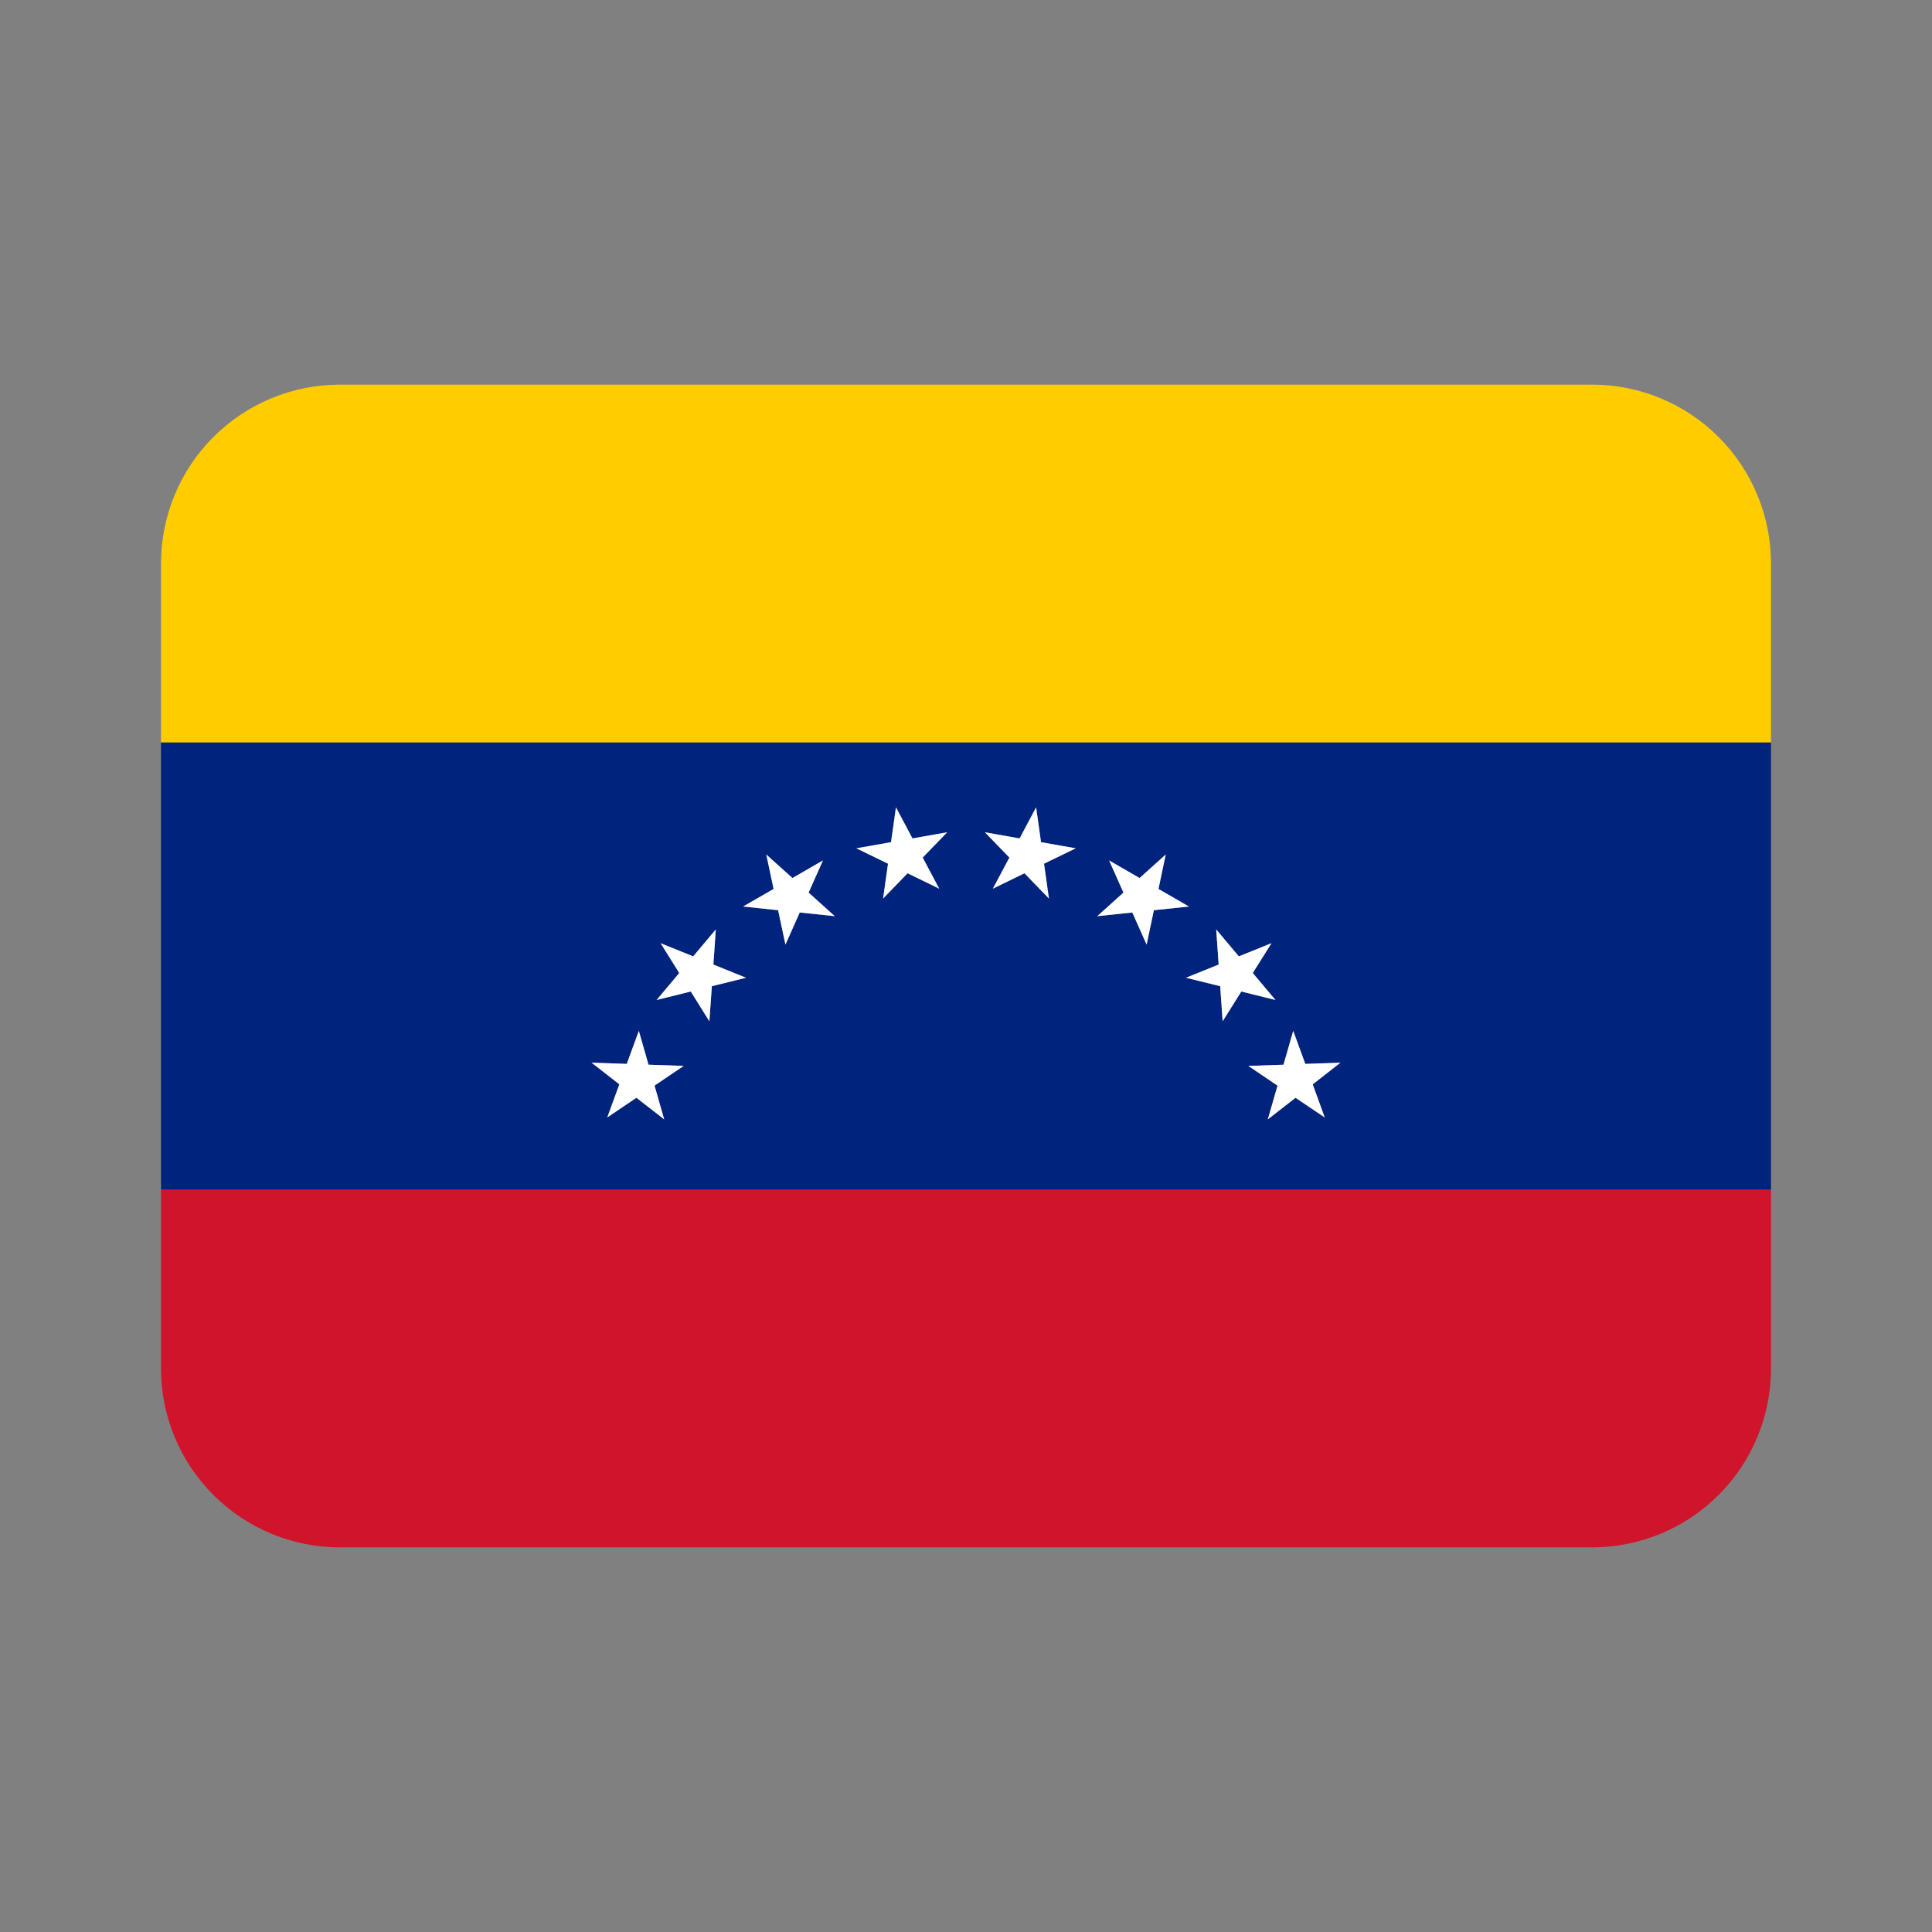 <svg width="24" height="24" viewBox="0 0 24 24" fill="none" xmlns="http://www.w3.org/2000/svg">
<rect x="0" y="0" width="24" height="24" fill="#808080" stroke="none"/>
<path d="M2 17C2 17.589 2.234 18.155 2.651 18.571C3.068 18.988 3.633 19.222 4.222 19.222H19.778C20.367 19.222 20.932 18.988 21.349 18.571C21.766 18.155 22 17.589 22 17V14.778H2V17Z" fill="#CF142B"/>
<path d="M2 14.778H22V9.222H2V14.778ZM16.064 12.806L16.214 13.217L16.651 13.202L16.307 13.471L16.456 13.882L16.093 13.638L15.749 13.907L15.869 13.487L15.507 13.242L15.944 13.227L16.064 12.806ZM15.389 11.881L15.794 11.717L15.563 12.087L15.844 12.422L15.419 12.317L15.188 12.687L15.157 12.251L14.733 12.146L15.138 11.982L15.108 11.546L15.389 11.881ZM13.778 10.689L14.157 10.908L14.482 10.615L14.391 11.043L14.769 11.262L14.334 11.307L14.243 11.735L14.066 11.336L13.631 11.381L13.956 11.088L13.778 10.689ZM12.666 10.415L12.871 10.029L12.932 10.462L13.363 10.538L12.97 10.73L13.031 11.162L12.727 10.848L12.333 11.04L12.539 10.653L12.235 10.339L12.666 10.415ZM11.068 10.462L11.129 10.029L11.335 10.415L11.766 10.339L11.462 10.653L11.667 11.04L11.274 10.848L10.971 11.162L11.032 10.73L10.639 10.538L11.068 10.462ZM9.519 10.615L9.844 10.908L10.222 10.689L10.044 11.088L10.369 11.381L9.934 11.336L9.757 11.735L9.666 11.307L9.231 11.262L9.609 11.043L9.519 10.615ZM8.206 11.717L8.611 11.881L8.892 11.546L8.862 11.982L9.267 12.146L8.843 12.251L8.812 12.687L8.581 12.317L8.156 12.422L8.437 12.087L8.206 11.717ZM7.786 13.216L7.935 12.805L8.056 13.226L8.493 13.241L8.13 13.485L8.251 13.906L7.906 13.636L7.543 13.881L7.693 13.47L7.348 13.2L7.786 13.216Z" fill="#00247D"/>
<path d="M19.778 4.778H4.222C3.633 4.778 3.068 5.012 2.651 5.429C2.234 5.845 2 6.411 2 7L2 9.222H22V7C22 6.411 21.766 5.845 21.349 5.429C20.932 5.012 20.367 4.778 19.778 4.778Z" fill="#FFCC00"/>
<path d="M12.334 11.039L12.726 10.848L13.03 11.162L12.969 10.729L13.363 10.538L12.932 10.462L12.871 10.029L12.666 10.415L12.235 10.339L12.539 10.653L12.334 11.039ZM14.066 11.335L14.244 11.734L14.334 11.307L14.769 11.261L14.391 11.043L14.481 10.615L14.156 10.907L13.778 10.689L13.956 11.088L13.631 11.381L14.066 11.335ZM14.733 12.146L15.158 12.251L15.188 12.687L15.42 12.317L15.844 12.422L15.562 12.087L15.795 11.717L15.389 11.88L15.108 11.546L15.139 11.982L14.733 12.146ZM15.87 13.486L15.749 13.905L16.094 13.637L16.456 13.881L16.307 13.47L16.651 13.201L16.215 13.216L16.065 12.806L15.944 13.226L15.508 13.241L15.87 13.486ZM10.97 11.162L11.274 10.848L11.667 11.039L11.462 10.653L11.766 10.339L11.335 10.415L11.13 10.029L11.069 10.462L10.638 10.538L11.031 10.729L10.97 11.162ZM9.666 11.307L9.757 11.734L9.935 11.335L10.37 11.381L10.045 11.088L10.223 10.689L9.844 10.907L9.519 10.615L9.61 11.043L9.231 11.261L9.666 11.307ZM8.581 12.317L8.812 12.687L8.843 12.251L9.267 12.146L8.862 11.982L8.892 11.546L8.611 11.88L8.206 11.717L8.438 12.087L8.157 12.422L8.581 12.317ZM7.544 13.881L7.906 13.637L8.251 13.905L8.131 13.486L8.493 13.241L8.056 13.226L7.936 12.806L7.786 13.216L7.349 13.201L7.694 13.47L7.544 13.881Z" fill="white"/>
</svg>
